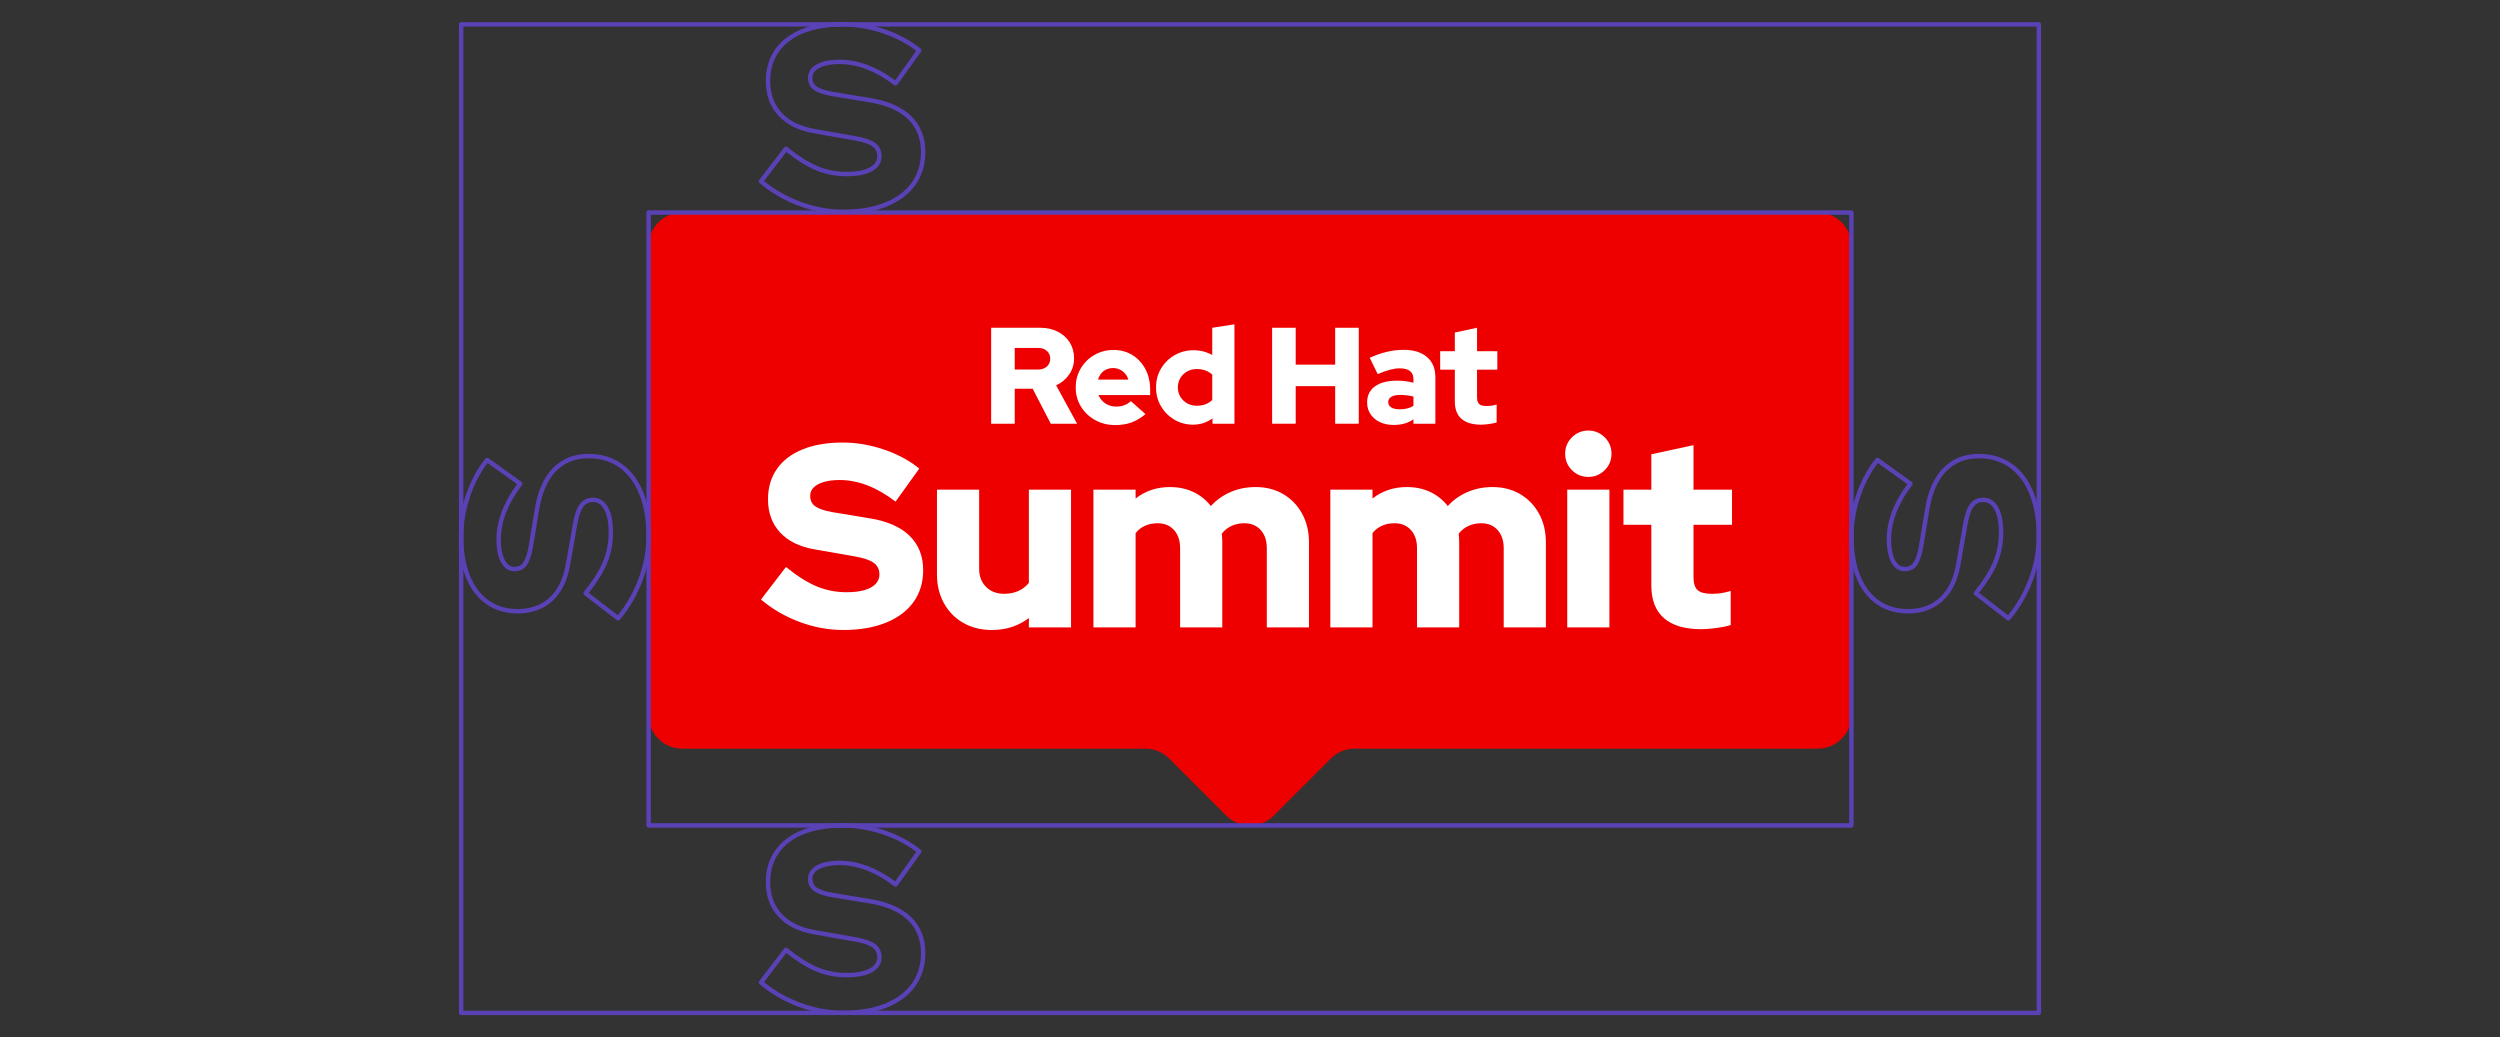 <?xml version="1.0" encoding="UTF-8"?><svg id="uuid-04b284cc-a6e8-42e6-952c-f47f7cb73d29" xmlns="http://www.w3.org/2000/svg" width="1129.12" height="468.459" viewBox="0 0 1129.12 468.459"><rect x="0" y="0" width="1129.12" height="468.459" fill="#333333" stroke="none"/><defs><style>.uuid-5923a233-2b9d-4b2c-afc9-4198bd748d52{fill:#5a41b6;}.uuid-489e1fae-9875-4ae5-ae10-10b327f93892{fill:#fff;}.uuid-5f57ccd1-0085-44b9-a2eb-30dbbbc071b0{fill:#e00;}</style></defs><path id="uuid-3a1bf877-defc-42f0-bc7a-d24886647d5d" class="uuid-5f57ccd1-0085-44b9-a2eb-30dbbbc071b0" d="M821.024,95.984H308.096c-8.373,0-15.16,6.788-15.16,15.16v211.817c0,8.373,6.788,15.16,15.16,15.16h209.22c4.021,0,7.877,1.597,10.72,4.44l25.8,25.8c5.92,5.92,15.518,5.921,21.438.002l25.811-25.803c2.843-2.842,6.698-4.439,10.718-4.439h209.221c8.373,0,15.16-6.788,15.16-15.16V111.145c0-8.373-6.788-15.16-15.16-15.16Z"/><path class="uuid-489e1fae-9875-4ae5-ae10-10b327f93892" d="M447.652,191.366v-43.333h22.162c2.972,0,5.612.588,7.924,1.764,2.31,1.176,4.116,2.807,5.417,4.89,1.3,2.084,1.949,4.468,1.949,7.15,0,2.724-.743,5.16-2.228,7.305-1.485,2.146-3.447,3.776-5.881,4.89l9.471,17.334h-11.885l-8.171-15.786h-8.111v15.786h-10.647ZM458.299,166.913h10.524c1.651,0,2.982-.453,3.994-1.362,1.01-.907,1.516-2.083,1.516-3.529,0-1.444-.506-2.62-1.516-3.529-1.012-.907-2.343-1.362-3.994-1.362h-10.524v9.781Z"/><path class="uuid-489e1fae-9875-4ae5-ae10-10b327f93892" d="M503.675,191.985c-3.341,0-6.366-.753-9.068-2.26-2.704-1.506-4.839-3.538-6.408-6.098-1.567-2.558-2.352-5.426-2.352-8.605s.753-6.045,2.26-8.605c1.505-2.558,3.558-4.591,6.159-6.098,2.601-1.506,5.488-2.259,8.666-2.259,3.22,0,6.068.774,8.543,2.321,2.477,1.548,4.427,3.663,5.851,6.345,1.424,2.683,2.137,5.757,2.137,9.224v2.476h-23.338c.452,1.032,1.061,1.941,1.826,2.724.762.785,1.68,1.393,2.754,1.826,1.073.434,2.228.65,3.467.65,1.362,0,2.601-.217,3.714-.65,1.115-.433,2.065-1.041,2.848-1.826l6.625,5.881c-2.065,1.733-4.18,2.993-6.346,3.777s-4.612,1.176-7.336,1.176l-0-0ZM495.937,171.432h13.682c-.331-1.073-.836-1.991-1.518-2.755-.681-.763-1.476-1.362-2.384-1.795-.908-.434-1.898-.65-2.971-.65-1.115,0-2.127.207-3.033.619-.908.413-1.683,1.001-2.322,1.764-.642.764-1.125,1.702-1.456,2.817l0-0Z"/><path class="uuid-489e1fae-9875-4ae5-ae10-10b327f93892" d="M538.837,191.799c-3.097,0-5.912-.752-8.451-2.259-2.537-1.506-4.55-3.529-6.035-6.067-1.485-2.538-2.228-5.375-2.228-8.512s.753-5.974,2.26-8.512c1.505-2.538,3.548-4.55,6.127-6.035,2.581-1.485,5.458-2.229,8.636-2.229,1.527,0,2.993.186,4.395.557,1.404.372,2.724.909,3.963,1.61v-12.319l10.028-1.548v44.881h-9.905v-2.414c-2.598,1.899-5.53,2.848-8.789,2.848ZM540.569,183.256c1.404,0,2.682-.217,3.839-.65,1.155-.433,2.186-1.083,3.094-1.95v-11.452c-.866-.825-1.898-1.455-3.094-1.888-1.199-.433-2.477-.65-3.839-.65-1.609,0-3.065.361-4.363,1.083-1.3.722-2.334,1.713-3.097,2.972-.765,1.259-1.145,2.672-1.145,4.24,0,1.568.38,2.982,1.145,4.24.762,1.259,1.796,2.25,3.097,2.972,1.298.722,2.754,1.083,4.363,1.083Z"/><path class="uuid-489e1fae-9875-4ae5-ae10-10b327f93892" d="M574.555,191.366v-43.333h10.647v16.652h17.83v-16.652h10.647v43.333h-10.647v-16.962h-17.83v16.962l-10.647 0Z"/><path class="uuid-489e1fae-9875-4ae5-ae10-10b327f93892" d="M629.341,191.923c-2.312,0-4.365-.433-6.159-1.3-1.796-.867-3.2-2.063-4.21-3.591-1.012-1.526-1.518-3.281-1.518-5.262,0-3.136,1.187-5.561,3.561-7.274,2.371-1.712,5.683-2.569,9.934-2.569,2.559,0,5.036.31,7.43.929v-1.609c0-1.65-.526-2.879-1.579-3.683-1.051-.805-2.611-1.207-4.673-1.207-1.281,0-2.714.207-4.303.619-1.589.413-3.457,1.074-5.601,1.981l-3.59-7.367c2.682-1.197,5.271-2.094,7.768-2.693,2.497-.598,5.004-.897,7.524-.897,4.538,0,8.066,1.083,10.586,3.25,2.517,2.166,3.775,5.211,3.775,9.131v20.986h-9.905v-1.981c-1.323.908-2.714,1.558-4.18,1.95-1.463.392-3.084.588-4.859.588l-0-0ZM626.989,181.584c0,1.032.454,1.837,1.362,2.414.906.579,2.166.867,3.775.867,1.197,0,2.322-.124,3.373-.371,1.054-.247,2.014-.64,2.88-1.176v-4.21c-.95-.247-1.92-.433-2.909-.557-.992-.124-2.004-.186-3.035-.186-1.732,0-3.075.279-4.022.836-.95.557-1.424,1.352-1.424,2.383l0.0 0Z"/><path class="uuid-489e1fae-9875-4ae5-ae10-10b327f93892" d="M668.959,191.799c-3.921,0-6.882-.876-8.883-2.63-2.001-1.754-3.003-4.343-3.003-7.77v-14.424h-6.623v-8.357h6.623v-8.419l10.031-2.166v10.586h9.162v8.357h-9.162v12.443c0,1.445.318,2.466.957,3.064.639.599,1.764.898,3.376.898.824,0,1.577-.052,2.258-.155.681-.102,1.434-.279,2.26-.526v8.109c-.908.289-2.063.526-3.467.712s-2.579.278-3.529.278l-0.0 0Z"/><path class="uuid-489e1fae-9875-4ae5-ae10-10b327f93892" d="M380.851,284.532c-6.662,0-13.247-1.214-19.753-3.645-6.508-2.429-12.308-5.8-17.402-10.112l11.288-14.698c5.015,4.076,9.642,6.995,13.875,8.76,4.233,1.763,8.739,2.645,13.521,2.645,3.135,0,5.8-.312,7.996-.94,2.194-.627,3.88-1.547,5.056-2.764,1.176-1.214,1.763-2.645,1.763-4.291,0-2.273-.862-4.037-2.586-5.292-1.725-1.252-4.665-2.234-8.819-2.939l-18.107-3.176c-6.664-1.176-11.798-3.722-15.404-7.642-3.606-3.918-5.409-8.896-5.409-14.933,0-5.33,1.352-9.916,4.057-13.757,2.704-3.84,6.585-6.779,11.641-8.818,5.056-2.038,11.071-3.057,18.049-3.057,6.114,0,12.267,1.04,18.459,3.116,6.192,2.078,11.562,4.958,16.109,8.642l-10.7,14.933c-8.466-6.506-16.893-9.759-25.28-9.759-2.744,0-5.114.294-7.114.882-1.999.588-3.527,1.411-4.585,2.469-1.059,1.059-1.588,2.334-1.588,3.822,0,2.039.765,3.606,2.292,4.703,1.529,1.099,4.017,1.961,7.467,2.587l17.049,2.822c7.916,1.254,13.933,3.88,18.049,7.878,4.115,3.997,6.172,9.171,6.172,15.521,0,5.567-1.451,10.367-4.35,14.403-2.901,4.038-7.055,7.155-12.463,9.348s-11.837,3.292-19.284,3.292h0Z"/><path class="uuid-5923a233-2b9d-4b2c-afc9-4198bd748d52" d="M380.851,458.459c-6.754,0-13.518-1.248-20.103-3.708-6.584-2.458-12.539-5.918-17.698-10.285-.408-.345-.472-.949-.147-1.372l11.288-14.698c.165-.214.408-.353.677-.384.269-.031.538.047.747.217,4.914,3.994,9.499,6.892,13.629,8.613,4.091,1.704,8.511,2.568,13.136,2.568,3.031,0,5.629-.303,7.721-.901,2.015-.576,3.567-1.416,4.612-2.497.998-1.03,1.482-2.206,1.482-3.596,0-1.951-.711-3.418-2.174-4.483-1.594-1.158-4.42-2.087-8.398-2.762l-18.112-3.177c-6.856-1.209-12.228-3.884-15.966-7.95-3.764-4.089-5.673-9.341-5.673-15.61,0-5.515,1.426-10.337,4.238-14.333,2.805-3.981,6.871-7.067,12.084-9.17,5.153-2.077,11.352-3.13,18.423-3.13,6.189,0,12.507,1.066,18.777,3.167,6.276,2.105,11.8,5.071,16.421,8.813.412.333.492.929.184,1.359l-10.701,14.933c-.158.22-.398.367-.667.407-.269.04-.541-.031-.756-.196-8.248-6.338-16.548-9.552-24.67-9.552-2.633,0-4.932.283-6.832.842-1.828.538-3.227,1.283-4.159,2.216-.872.872-1.295,1.891-1.295,3.115,0,1.712.613,2.985,1.875,3.891,1.4,1.007,3.776,1.819,7.062,2.416l17.033,2.82c8.082,1.28,14.336,4.021,18.583,8.147,4.297,4.174,6.476,9.638,6.476,16.238,0,5.753-1.527,10.795-4.538,14.986-3,4.176-7.34,7.437-12.899,9.691-5.506,2.233-12.12,3.365-19.66,3.365ZM345.075,443.549c4.812,3.932,10.315,7.067,16.373,9.329,6.36,2.376,12.888,3.582,19.403,3.582,7.28,0,13.642-1.083,18.908-3.218,5.204-2.11,9.251-5.14,12.027-9.005,2.762-3.844,4.162-8.494,4.162-13.819,0-6.04-1.975-11.02-5.869-14.804-3.945-3.833-9.835-6.392-17.508-7.607l-17.056-2.823c-3.646-.662-6.222-1.564-7.887-2.762-1.797-1.29-2.709-3.146-2.709-5.515,0-1.757.633-3.28,1.881-4.528,1.171-1.172,2.856-2.088,5.009-2.721,2.083-.612,4.572-.923,7.396-.923,8.3,0,16.728,3.143,25.064,9.343l9.548-13.324c-4.282-3.317-9.344-5.968-15.06-7.886-6.065-2.033-12.169-3.064-18.142-3.064-6.814,0-12.761,1.004-17.675,2.985-4.851,1.957-8.618,4.805-11.197,8.466-2.57,3.651-3.874,8.086-3.874,13.181,0,5.75,1.731,10.547,5.145,14.256,3.436,3.735,8.429,6.203,14.841,7.334l18.105,3.176c4.339.736,7.361,1.755,9.234,3.115,1.99,1.449,2.999,3.501,2.999,6.101,0,1.908-.688,3.586-2.045,4.987-1.292,1.337-3.143,2.356-5.5,3.029-2.27.649-5.053.979-8.27.979-4.891,0-9.569-.916-13.905-2.722-4.08-1.701-8.557-4.479-13.32-8.263l-10.079,13.124Z"/><path class="uuid-5923a233-2b9d-4b2c-afc9-4198bd748d52" d="M279.179,280.241c-.213,0-.427-.068-.608-.207l-14.698-11.288c-.214-.165-.353-.408-.384-.677-.031-.268.047-.538.217-.747,3.993-4.913,6.891-9.498,8.613-13.628,1.704-4.092,2.568-8.512,2.568-13.136,0-3.031-.303-5.629-.901-7.721-.576-2.015-1.416-3.567-2.497-4.612-1.03-.998-2.206-1.482-3.596-1.482-1.952,0-3.418.711-4.483,2.174-1.158,1.594-2.087,4.42-2.762,8.398l-3.177,18.112c-1.209,6.856-3.884,12.228-7.95,15.966-4.089,3.764-9.341,5.673-15.609,5.673-5.516,0-10.337-1.426-14.333-4.239-3.981-2.804-7.066-6.869-9.17-12.084-2.077-5.153-3.13-11.352-3.13-18.423,0-6.191,1.066-12.508,3.167-18.777,2.105-6.275,5.071-11.8,8.812-16.421.334-.411.929-.491,1.36-.184l14.933,10.701c.22.158.367.398.407.667s-.031.541-.196.756c-6.338,8.248-9.552,16.548-9.552,24.67,0,2.633.283,4.932.842,6.832.537,1.827,1.283,3.227,2.216,4.159.872.872,1.891,1.295,3.115,1.295,1.712,0,2.984-.614,3.891-1.876,1.006-1.399,1.818-3.775,2.416-7.062l2.819-17.034c1.28-8.082,4.022-14.335,8.147-18.582,4.174-4.297,9.638-6.476,16.238-6.476,5.753,0,10.795,1.527,14.987,4.538,4.175,2.999,7.436,7.339,9.691,12.899,2.233,5.506,3.365,12.12,3.365,19.66,0,6.754-1.248,13.518-3.708,20.103-2.458,6.584-5.918,12.539-10.285,17.698-.197.233-.479.354-.764.354ZM265.902,267.783l13.124,10.08c3.932-4.812,7.067-10.315,9.329-16.373,2.376-6.36,3.582-12.888,3.582-19.403,0-7.28-1.083-13.642-3.218-18.908-2.111-5.206-5.141-9.252-9.005-12.027-3.844-2.762-8.494-4.162-13.82-4.162-6.039,0-11.02,1.975-14.803,5.869-3.833,3.945-6.392,9.835-7.607,17.508l-2.823,17.056c-.663,3.647-1.565,6.223-2.762,7.887-1.291,1.797-3.146,2.709-5.515,2.709-1.757,0-3.28-.633-4.528-1.881-1.173-1.172-2.088-2.857-2.721-5.009-.612-2.083-.923-4.572-.923-7.396,0-8.3,3.143-16.728,9.343-25.064l-13.325-9.548c-3.317,4.282-5.968,9.344-7.885,15.06-2.033,6.063-3.064,12.167-3.064,18.142,0,6.814,1.004,12.761,2.985,17.675,1.957,4.852,4.806,8.619,8.466,11.197,3.651,2.57,8.086,3.874,13.181,3.874,5.75,0,10.546-1.731,14.255-5.145,3.735-3.435,6.203-8.429,7.334-14.841l3.176-18.106c.736-4.339,1.755-7.361,3.115-9.233,1.448-1.99,3.5-2.999,6.101-2.999,1.908,0,3.586.688,4.987,2.045,1.336,1.292,2.355,3.142,3.029,5.5.649,2.271.979,5.053.979,8.271,0,4.889-.916,9.568-2.722,13.905-1.701,4.08-4.479,8.557-8.263,13.32Z"/><path class="uuid-5923a233-2b9d-4b2c-afc9-4198bd748d52" d="M907.085,280.241c-.213,0-.427-.068-.608-.207l-14.697-11.288c-.214-.165-.353-.408-.384-.677-.031-.268.047-.538.217-.747,3.993-4.913,6.892-9.498,8.613-13.628,1.703-4.092,2.567-8.511,2.567-13.136,0-3.033-.303-5.63-.901-7.721-.575-2.015-1.416-3.566-2.497-4.612-1.029-.998-2.206-1.482-3.596-1.482-1.952,0-3.418.711-4.483,2.174-1.158,1.595-2.087,4.421-2.761,8.397l-3.177,18.113c-1.21,6.855-3.885,12.227-7.951,15.966-4.089,3.764-9.341,5.673-15.609,5.673-5.516,0-10.338-1.426-14.333-4.239-3.981-2.804-7.066-6.87-9.17-12.084-2.077-5.153-3.13-11.352-3.13-18.423,0-6.189,1.066-12.507,3.167-18.777,2.105-6.276,5.071-11.8,8.813-16.421.333-.411.929-.491,1.359-.184l14.933,10.701c.22.158.367.398.407.667s-.031.541-.196.756c-6.338,8.249-9.552,16.549-9.552,24.67,0,2.633.283,4.932.842,6.832.538,1.828,1.283,3.227,2.216,4.159.872.872,1.891,1.295,3.115,1.295,1.711,0,2.984-.614,3.891-1.876,1.005-1.398,1.817-3.774,2.415-7.062l2.819-17.034c1.281-8.083,4.022-14.336,8.148-18.582,4.174-4.297,9.637-6.476,16.237-6.476,5.753,0,10.795,1.527,14.986,4.538,4.176,2.999,7.437,7.339,9.691,12.899,2.233,5.507,3.365,12.121,3.365,19.66,0,6.754-1.247,13.518-3.708,20.103-2.458,6.585-5.919,12.54-10.285,17.698-.197.233-.479.354-.765.354ZM893.808,267.783l13.124,10.08c3.931-4.811,7.066-10.314,9.329-16.373,2.376-6.36,3.581-12.888,3.581-19.403,0-7.28-1.083-13.641-3.219-18.908-2.11-5.206-5.141-9.252-9.004-12.027-3.845-2.762-8.495-4.162-13.82-4.162-6.04,0-11.021,1.975-14.803,5.869-3.833,3.944-6.393,9.834-7.609,17.508l-2.822,17.056c-.663,3.648-1.565,6.224-2.761,7.887-1.291,1.797-3.147,2.709-5.515,2.709-1.757,0-3.281-.633-4.529-1.881-1.172-1.171-2.088-2.856-2.721-5.009-.612-2.083-.923-4.572-.923-7.396,0-8.299,3.143-16.727,9.343-25.064l-13.324-9.548c-3.317,4.282-5.968,9.344-7.886,15.06-2.033,6.065-3.064,12.169-3.064,18.142,0,6.814,1.004,12.761,2.985,17.675,1.957,4.851,4.805,8.618,8.466,11.197,3.651,2.57,8.086,3.874,13.182,3.874,5.75,0,10.546-1.731,14.254-5.145,3.736-3.436,6.204-8.429,7.336-14.841l3.175-18.106c.735-4.337,1.755-7.359,3.114-9.233,1.449-1.99,3.502-2.999,6.102-2.999,1.908,0,3.586.688,4.986,2.045,1.337,1.292,2.356,3.143,3.03,5.5.648,2.269.978,5.052.978,8.271,0,4.89-.916,9.568-2.722,13.905-1.7,4.08-4.479,8.557-8.263,13.32Z"/><path class="uuid-5923a233-2b9d-4b2c-afc9-4198bd748d52" d="M380.851,96.658c-6.754,0-13.518-1.248-20.103-3.708-6.584-2.458-12.539-5.918-17.698-10.285-.408-.345-.472-.949-.147-1.372l11.288-14.698c.165-.214.408-.353.676-.384.269-.031.538.047.748.217,4.914,3.994,9.5,6.891,13.629,8.612,4.092,1.704,8.511,2.568,13.136,2.568,3.031,0,5.629-.303,7.721-.901,2.015-.576,3.567-1.416,4.612-2.497.998-1.03,1.482-2.206,1.482-3.596,0-1.952-.711-3.418-2.174-4.483-1.595-1.158-4.421-2.087-8.398-2.762l-18.112-3.177c-6.856-1.209-12.228-3.884-15.966-7.95-3.764-4.089-5.673-9.341-5.673-15.609,0-5.515,1.426-10.337,4.238-14.333,2.805-3.982,6.871-7.067,12.084-9.169,5.154-2.077,11.353-3.13,18.423-3.13,6.19,0,12.507,1.066,18.777,3.168,6.275,2.105,11.8,5.071,16.421,8.812.411.333.492.93.184,1.36l-10.701,14.933c-.158.22-.398.367-.667.407-.269.041-.541-.031-.756-.196-8.248-6.338-16.548-9.552-24.67-9.552-2.634,0-4.933.283-6.832.841-1.827.538-3.227,1.283-4.16,2.216-.871.872-1.295,1.89-1.295,3.115,0,1.712.613,2.985,1.875,3.891,1.4,1.006,3.776,1.818,7.062,2.415l17.033,2.82c8.082,1.28,14.336,4.022,18.583,8.147,4.297,4.174,6.476,9.638,6.476,16.238,0,5.753-1.527,10.795-4.538,14.986-2.999,4.176-7.339,7.437-12.899,9.692-5.506,2.232-12.12,3.365-19.66,3.365ZM345.075,81.748c4.812,3.932,10.315,7.068,16.373,9.329,6.36,2.376,12.888,3.582,19.403,3.582,7.28,0,13.642-1.083,18.908-3.218,5.205-2.111,9.251-5.141,12.027-9.005,2.762-3.844,4.162-8.493,4.162-13.819,0-6.039-1.975-11.02-5.869-14.803-3.945-3.833-9.835-6.392-17.509-7.608l-17.055-2.823c-3.647-.662-6.222-1.564-7.887-2.761-1.797-1.29-2.709-3.146-2.709-5.515,0-1.757.633-3.281,1.881-4.529,1.172-1.172,2.857-2.088,5.009-2.721,2.083-.612,4.571-.922,7.396-.922,8.299,0,16.727,3.142,25.064,9.342l9.548-13.324c-4.282-3.317-9.343-5.968-15.059-7.885-6.064-2.034-12.168-3.064-18.142-3.064-6.813,0-12.76,1.004-17.675,2.985-4.851,1.956-8.618,4.805-11.197,8.466-2.57,3.652-3.874,8.087-3.874,13.182,0,5.75,1.731,10.546,5.145,14.255,3.435,3.735,8.429,6.203,14.841,7.334l18.105,3.176c4.338.735,7.36,1.754,9.234,3.115,1.99,1.448,2.999,3.5,2.999,6.101,0,1.908-.688,3.586-2.045,4.987-1.292,1.336-3.142,2.355-5.5,3.029-2.271.649-5.053.979-8.271.979-4.89,0-9.569-.916-13.905-2.722-4.08-1.7-8.557-4.478-13.32-8.263l-10.079,13.124Z"/><path class="uuid-489e1fae-9875-4ae5-ae10-10b327f93892" d="M447.99,284.532c-4.862,0-9.153-1.059-12.876-3.174-3.724-2.117-6.644-5.074-8.76-8.877-2.116-3.801-3.174-8.132-3.174-12.993v-38.332h19.048v35.745c0,3.372,1.038,6.096,3.115,8.172,2.076,2.078,4.801,3.115,8.172,3.115,2.428,0,4.586-.429,6.466-1.293,1.882-.862,3.448-2.076,4.704-3.646v-42.093h19.046v62.2h-19.046v-4.233c-4.704,3.606-10.271,5.409-16.696,5.409l0-0Z"/><path class="uuid-489e1fae-9875-4ae5-ae10-10b327f93892" d="M493.844,283.357v-62.2h19.049v3.998c4.387-3.448,9.562-5.174,15.521-5.174,3.918,0,7.445.746,10.581,2.234,3.134,1.49,5.762,3.606,7.879,6.349,2.507-2.743,5.485-4.859,8.935-6.349,3.45-1.488,7.213-2.234,11.289-2.234,4.703,0,8.856,1.059,12.463,3.175,3.605,2.117,6.448,5.056,8.525,8.818,2.075,3.763,3.114,8.113,3.114,13.052v38.33h-19.047v-35.745c0-3.448-.923-6.191-2.764-8.23-1.843-2.037-4.291-3.057-7.348-3.057-2.117,0-4.039.394-5.762,1.176-1.725.785-3.215,1.961-4.469,3.527.079.629.136,1.276.178,1.941.037.666.059,1.352.059,2.058v38.33h-19.049v-35.745c0-3.448-.923-6.191-2.764-8.23-1.841-2.037-4.291-3.057-7.348-3.057-2.117,0-4.017.373-5.702,1.118s-3.116,1.862-4.291,3.351v42.563h-19.049l0-0Z"/><path class="uuid-489e1fae-9875-4ae5-ae10-10b327f93892" d="M600.841,283.357v-62.2h19.049v3.998c4.387-3.448,9.562-5.174,15.521-5.174,3.918,0,7.445.746,10.581,2.234,3.134,1.49,5.762,3.606,7.879,6.349,2.507-2.743,5.485-4.859,8.935-6.349,3.45-1.488,7.213-2.234,11.289-2.234,4.703,0,8.856,1.059,12.463,3.175,3.605,2.117,6.448,5.056,8.525,8.818,2.075,3.763,3.114,8.113,3.114,13.052v38.33h-19.047v-35.745c0-3.448-.923-6.191-2.764-8.23-1.843-2.037-4.291-3.057-7.348-3.057-2.117,0-4.039.394-5.762,1.176-1.725.785-3.215,1.961-4.469,3.527.079.629.136,1.276.178,1.941.037.666.059,1.352.059,2.058v38.33h-19.049v-35.745c0-3.448-.923-6.191-2.764-8.23-1.841-2.037-4.291-3.057-7.348-3.057-2.117,0-4.017.373-5.702,1.118s-3.116,1.862-4.291,3.351v42.563h-19.049l0-0Z"/><path class="uuid-489e1fae-9875-4ae5-ae10-10b327f93892" d="M717.365,215.396c-2.902,0-5.372-1.018-7.408-3.057-2.041-2.038-3.057-4.506-3.057-7.408,0-2.899,1.017-5.368,3.057-7.408,2.036-2.038,4.506-3.057,7.408-3.057,2.897,0,5.367,1.02,7.408,3.057,2.036,2.039,3.055,4.508,3.055,7.408,0,2.901-1.019,5.37-3.055,7.408-2.041,2.039-4.511,3.057-7.408,3.057ZM707.84,283.357v-62.2h19.047v62.2h-19.047Z"/><path class="uuid-489e1fae-9875-4ae5-ae10-10b327f93892" d="M768.393,284.18c-7.449,0-13.073-1.664-16.873-4.997-3.805-3.331-5.702-8.249-5.702-14.757v-27.396h-12.582v-15.874h12.582v-15.991l19.047-4.115v20.106h17.401v15.874h-17.401v23.634c0,2.744.607,4.685,1.824,5.82,1.214,1.138,3.351,1.705,6.408,1.705,1.567,0,2.998-.097,4.291-.294,1.293-.195,2.722-.529,4.291-.999v15.402c-1.725.55-3.921.999-6.583,1.352-2.667.353-4.9.529-6.702.529l-0.0 0Z"/><path class="uuid-5923a233-2b9d-4b2c-afc9-4198bd748d52" d="M836.185,373.802H292.936c-.552,0-1-.448-1-1V95.984c0-.552.448-1,1-1h543.249c.552,0,1,.448,1,1v276.818c0,.552-.448,1-1,1ZM293.936,371.802h541.249V96.984H293.936v274.818Z"/><path class="uuid-5923a233-2b9d-4b2c-afc9-4198bd748d52" d="M920.842,458.459H208.278c-.552,0-1-.448-1-1V11c0-.552.448-1,1-1h712.564c.553,0,1,.448,1,1v446.459c0,.552-.447,1-1,1ZM209.278,456.459h710.564V12H209.278v444.459Z"/></svg>
